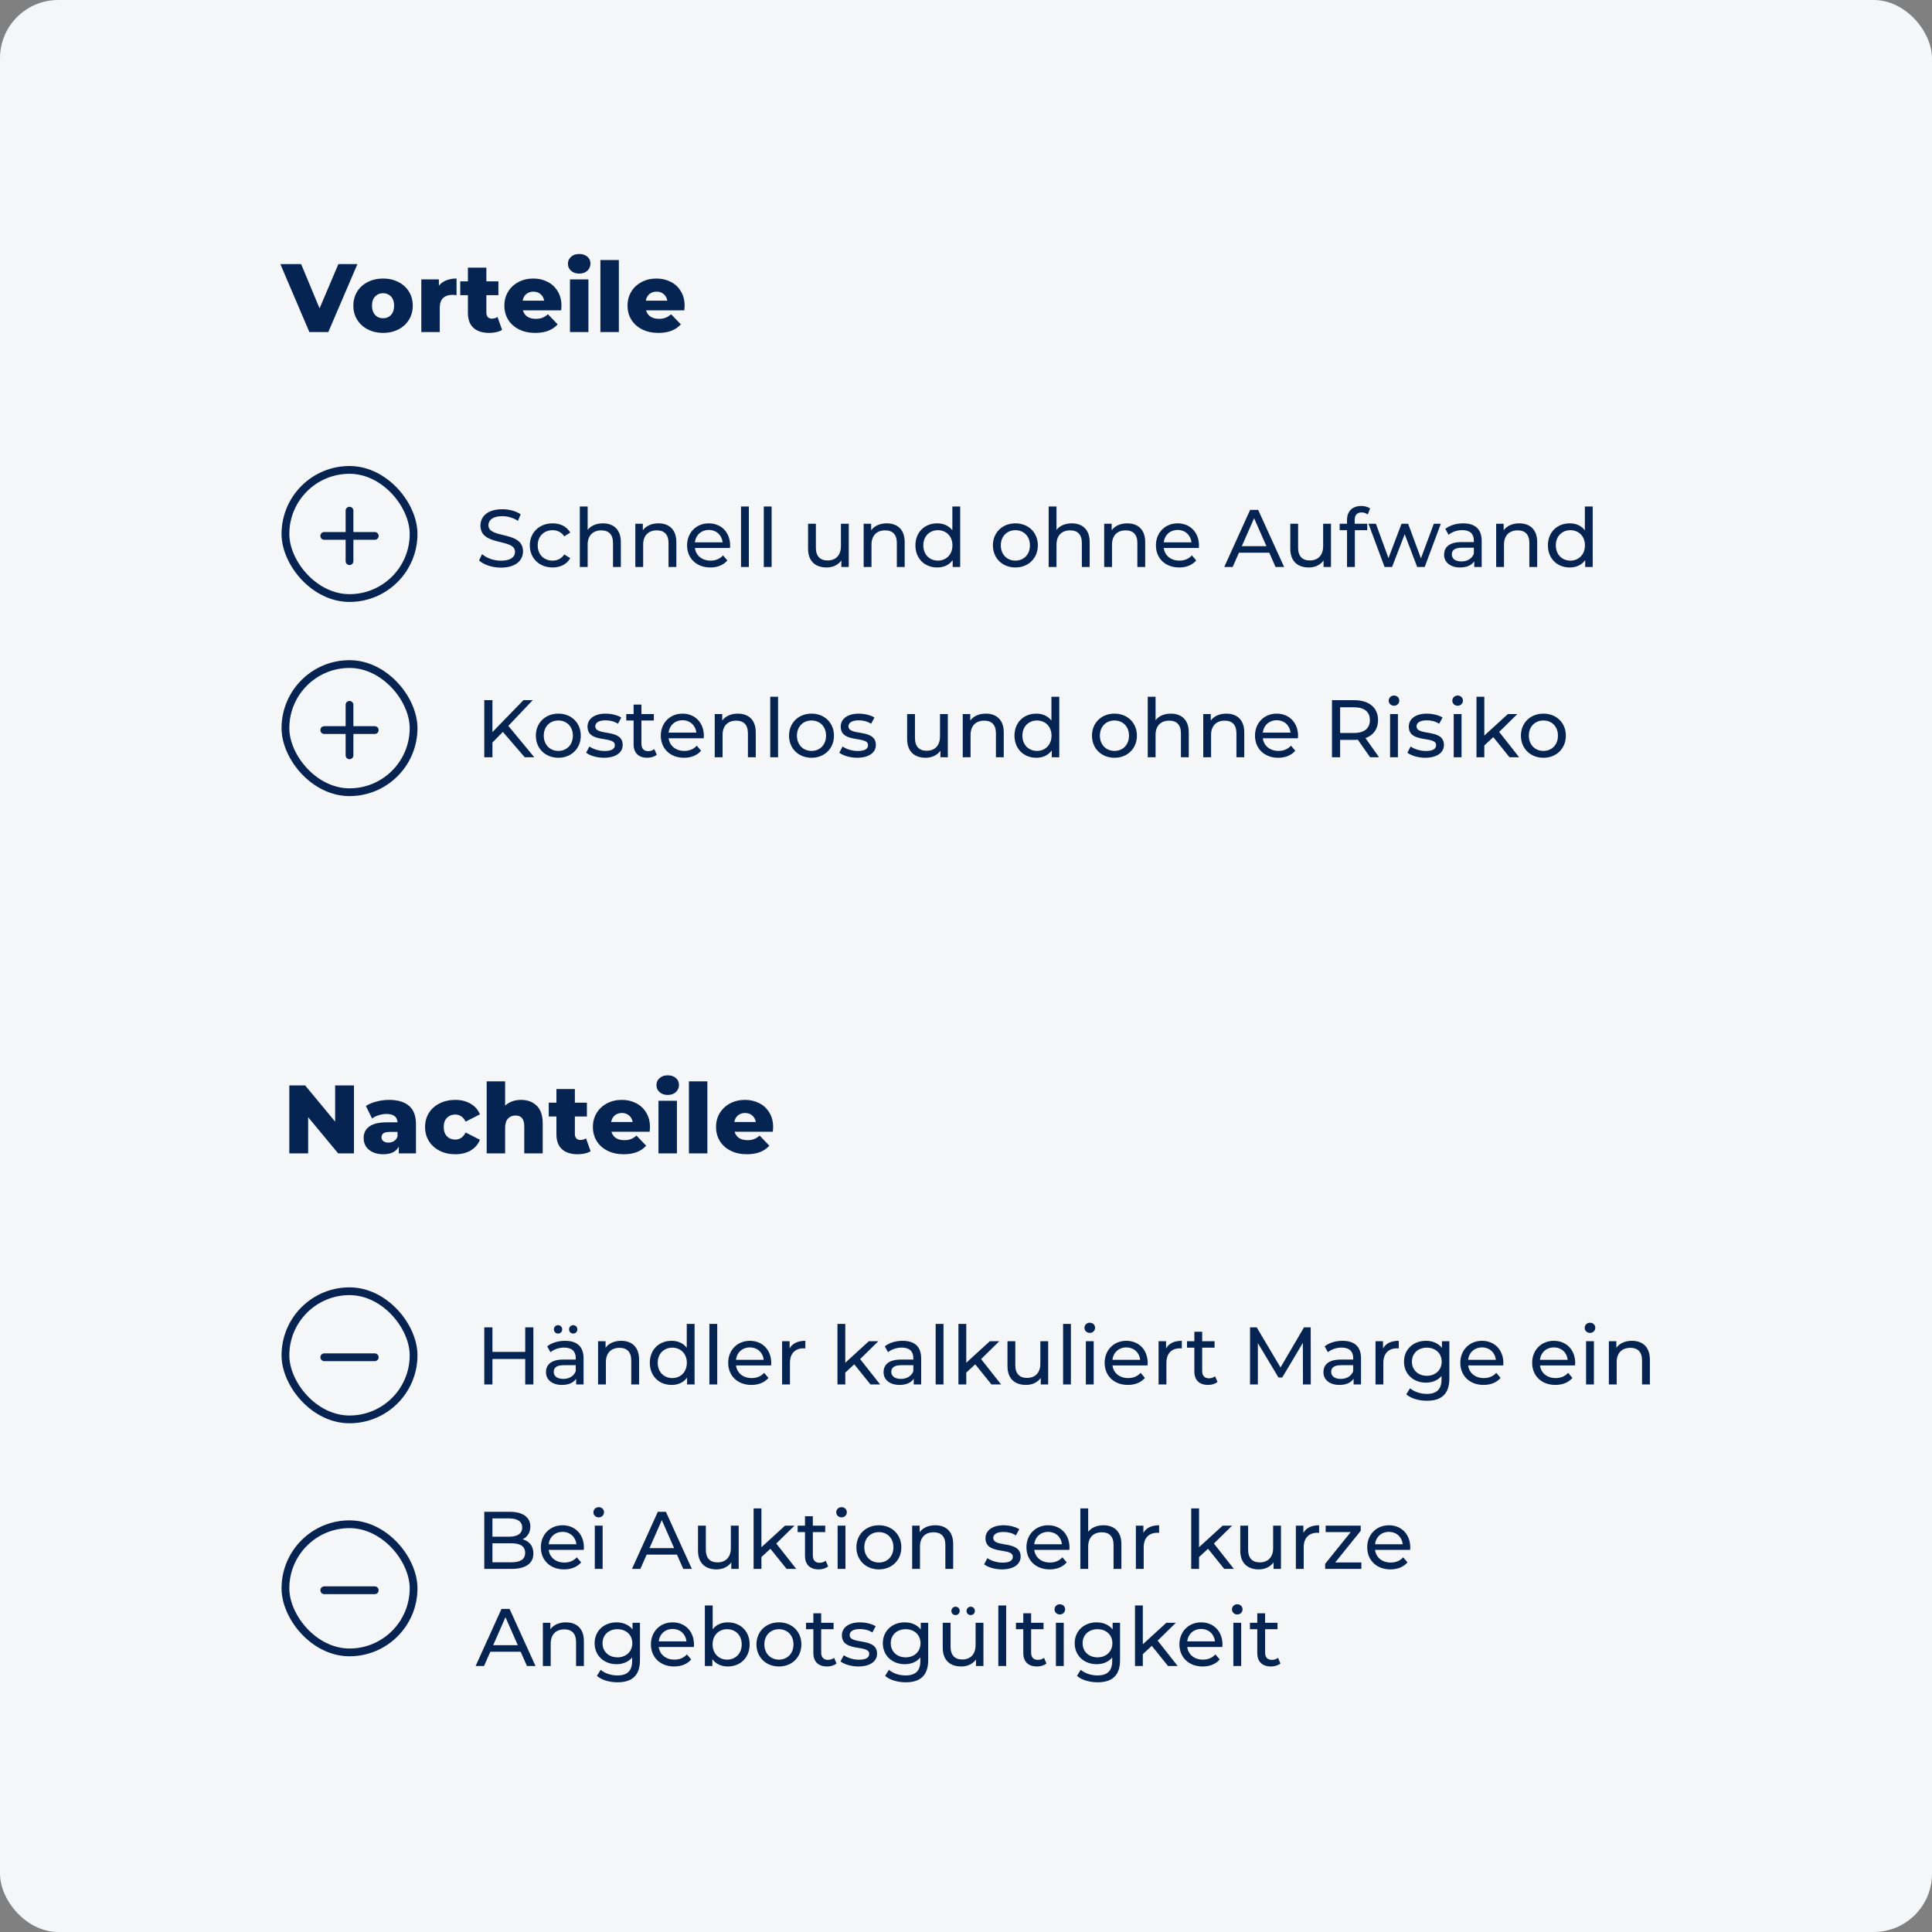 <?xml version="1.0" encoding="UTF-8"?>
<svg xmlns="http://www.w3.org/2000/svg" width="995" height="995" viewBox="0 0 995 995" fill="none">
  <rect x="0" y="0" width="995" height="995" fill="#808080" stroke="none"/>
  <rect width="995" height="995" rx="30" fill="#F5F6F8"></rect>
  <path d="M184.081 136L169.081 171H159.331L144.381 136H155.081L164.581 158.8L174.281 136H184.081ZM197.278 171.45C194.378 171.45 191.761 170.85 189.428 169.65C187.095 168.45 185.261 166.783 183.928 164.65C182.628 162.517 181.978 160.1 181.978 157.4C181.978 154.733 182.628 152.333 183.928 150.2C185.261 148.067 187.078 146.417 189.378 145.25C191.711 144.05 194.345 143.45 197.278 143.45C200.211 143.45 202.845 144.05 205.178 145.25C207.511 146.417 209.328 148.067 210.628 150.2C211.928 152.3 212.578 154.7 212.578 157.4C212.578 160.1 211.928 162.517 210.628 164.65C209.328 166.783 207.511 168.45 205.178 169.65C202.845 170.85 200.211 171.45 197.278 171.45ZM197.278 163.9C198.945 163.9 200.311 163.333 201.378 162.2C202.445 161.033 202.978 159.433 202.978 157.4C202.978 155.4 202.445 153.833 201.378 152.7C200.311 151.567 198.945 151 197.278 151C195.611 151 194.245 151.567 193.178 152.7C192.111 153.833 191.578 155.4 191.578 157.4C191.578 159.433 192.111 161.033 193.178 162.2C194.245 163.333 195.611 163.9 197.278 163.9ZM226.029 147.15C226.995 145.917 228.245 145 229.779 144.4C231.345 143.767 233.129 143.45 235.129 143.45V152C234.262 151.9 233.545 151.85 232.979 151.85C230.945 151.85 229.345 152.4 228.179 153.5C227.045 154.6 226.479 156.283 226.479 158.55V171H216.979V143.9H226.029V147.15ZM258.579 169.9C257.779 170.4 256.796 170.783 255.629 171.05C254.496 171.317 253.279 171.45 251.979 171.45C248.446 171.45 245.729 170.583 243.829 168.85C241.929 167.117 240.979 164.533 240.979 161.1V152H237.029V144.9H240.979V137.85H250.479V144.9H256.679V152H250.479V161C250.479 161.967 250.729 162.733 251.229 163.3C251.762 163.833 252.462 164.1 253.329 164.1C254.429 164.1 255.396 163.817 256.229 163.25L258.579 169.9ZM289.161 157.5C289.161 157.567 289.111 158.35 289.011 159.85H269.311C269.711 161.25 270.478 162.333 271.611 163.1C272.778 163.833 274.228 164.2 275.961 164.2C277.261 164.2 278.378 164.017 279.311 163.65C280.278 163.283 281.244 162.683 282.211 161.85L287.211 167.05C284.578 169.983 280.728 171.45 275.661 171.45C272.494 171.45 269.711 170.85 267.311 169.65C264.911 168.45 263.044 166.783 261.711 164.65C260.411 162.517 259.761 160.1 259.761 157.4C259.761 154.733 260.394 152.35 261.661 150.25C262.961 148.117 264.744 146.45 267.011 145.25C269.278 144.05 271.828 143.45 274.661 143.45C277.361 143.45 279.811 144.017 282.011 145.15C284.211 146.25 285.944 147.867 287.211 150C288.511 152.1 289.161 154.6 289.161 157.5ZM274.711 150.2C273.244 150.2 272.011 150.617 271.011 151.45C270.044 152.283 269.428 153.417 269.161 154.85H280.261C279.994 153.417 279.361 152.283 278.361 151.45C277.394 150.617 276.178 150.2 274.711 150.2ZM293.541 143.9H303.041V171H293.541V143.9ZM298.291 140.9C296.558 140.9 295.158 140.417 294.091 139.45C293.025 138.483 292.491 137.283 292.491 135.85C292.491 134.417 293.025 133.217 294.091 132.25C295.158 131.283 296.558 130.8 298.291 130.8C300.025 130.8 301.425 131.267 302.491 132.2C303.558 133.1 304.091 134.267 304.091 135.7C304.091 137.2 303.558 138.45 302.491 139.45C301.425 140.417 300.025 140.9 298.291 140.9ZM309.215 133.9H318.715V171H309.215V133.9ZM352.589 157.5C352.589 157.567 352.539 158.35 352.439 159.85H332.739C333.139 161.25 333.906 162.333 335.039 163.1C336.206 163.833 337.656 164.2 339.389 164.2C340.689 164.2 341.806 164.017 342.739 163.65C343.706 163.283 344.672 162.683 345.639 161.85L350.639 167.05C348.006 169.983 344.156 171.45 339.089 171.45C335.922 171.45 333.139 170.85 330.739 169.65C328.339 168.45 326.472 166.783 325.139 164.65C323.839 162.517 323.189 160.1 323.189 157.4C323.189 154.733 323.822 152.35 325.089 150.25C326.389 148.117 328.172 146.45 330.439 145.25C332.706 144.05 335.256 143.45 338.089 143.45C340.789 143.45 343.239 144.017 345.439 145.15C347.639 146.25 349.372 147.867 350.639 150C351.939 152.1 352.589 154.6 352.589 157.5ZM338.139 150.2C336.672 150.2 335.439 150.617 334.439 151.45C333.472 152.283 332.856 153.417 332.589 154.85H343.689C343.422 153.417 342.789 152.283 341.789 151.45C340.822 150.617 339.606 150.2 338.139 150.2Z" fill="#052452"></path>
  <path d="M182.298 559V594H174.148L158.698 575.35V594H148.998V559H157.148L172.598 577.65V559H182.298ZM200.381 566.45C204.881 566.45 208.315 567.483 210.681 569.55C213.048 571.583 214.231 574.717 214.231 578.95V594H205.381V590.5C204.015 593.133 201.348 594.45 197.381 594.45C195.281 594.45 193.465 594.083 191.931 593.35C190.398 592.617 189.231 591.633 188.431 590.4C187.665 589.133 187.281 587.7 187.281 586.1C187.281 583.533 188.265 581.55 190.231 580.15C192.198 578.717 195.231 578 199.331 578H204.731C204.565 575.133 202.648 573.7 198.981 573.7C197.681 573.7 196.365 573.917 195.031 574.35C193.698 574.75 192.565 575.317 191.631 576.05L188.431 569.6C189.931 568.6 191.748 567.833 193.881 567.3C196.048 566.733 198.215 566.45 200.381 566.45ZM200.031 588.45C201.131 588.45 202.098 588.183 202.931 587.65C203.765 587.117 204.365 586.333 204.731 585.3V582.95H200.631C197.865 582.95 196.481 583.867 196.481 585.7C196.481 586.533 196.798 587.2 197.431 587.7C198.065 588.2 198.931 588.45 200.031 588.45ZM234.468 594.45C231.468 594.45 228.785 593.85 226.418 592.65C224.052 591.45 222.202 589.783 220.868 587.65C219.568 585.517 218.918 583.1 218.918 580.4C218.918 577.7 219.568 575.3 220.868 573.2C222.202 571.067 224.052 569.417 226.418 568.25C228.785 567.05 231.468 566.45 234.468 566.45C237.535 566.45 240.185 567.117 242.418 568.45C244.652 569.75 246.235 571.567 247.168 573.9L239.818 577.65C238.585 575.217 236.785 574 234.418 574C232.718 574 231.302 574.567 230.168 575.7C229.068 576.833 228.518 578.4 228.518 580.4C228.518 582.433 229.068 584.033 230.168 585.2C231.302 586.333 232.718 586.9 234.418 586.9C236.785 586.9 238.585 585.683 239.818 583.25L247.168 587C246.235 589.333 244.652 591.167 242.418 592.5C240.185 593.8 237.535 594.45 234.468 594.45ZM268.298 566.45C271.664 566.45 274.364 567.45 276.398 569.45C278.464 571.45 279.498 574.467 279.498 578.5V594H269.998V580.05C269.998 576.35 268.514 574.5 265.548 574.5C263.914 574.5 262.598 575.033 261.598 576.1C260.631 577.167 260.148 578.767 260.148 580.9V594H250.648V556.9H260.148V569.4C261.181 568.433 262.398 567.7 263.798 567.2C265.198 566.7 266.698 566.45 268.298 566.45ZM304.162 592.9C303.362 593.4 302.379 593.783 301.212 594.05C300.079 594.317 298.862 594.45 297.562 594.45C294.029 594.45 291.312 593.583 289.412 591.85C287.512 590.117 286.562 587.533 286.562 584.1V575H282.612V567.9H286.562V560.85H296.062V567.9H302.262V575H296.062V584C296.062 584.967 296.312 585.733 296.812 586.3C297.345 586.833 298.045 587.1 298.912 587.1C300.012 587.1 300.979 586.817 301.812 586.25L304.162 592.9ZM334.744 580.5C334.744 580.567 334.694 581.35 334.594 582.85H314.894C315.294 584.25 316.061 585.333 317.194 586.1C318.361 586.833 319.811 587.2 321.544 587.2C322.844 587.2 323.961 587.017 324.894 586.65C325.861 586.283 326.827 585.683 327.794 584.85L332.794 590.05C330.161 592.983 326.311 594.45 321.244 594.45C318.077 594.45 315.294 593.85 312.894 592.65C310.494 591.45 308.627 589.783 307.294 587.65C305.994 585.517 305.344 583.1 305.344 580.4C305.344 577.733 305.977 575.35 307.244 573.25C308.544 571.117 310.327 569.45 312.594 568.25C314.861 567.05 317.411 566.45 320.244 566.45C322.944 566.45 325.394 567.017 327.594 568.15C329.794 569.25 331.527 570.867 332.794 573C334.094 575.1 334.744 577.6 334.744 580.5ZM320.294 573.2C318.827 573.2 317.594 573.617 316.594 574.45C315.627 575.283 315.011 576.417 314.744 577.85H325.844C325.577 576.417 324.944 575.283 323.944 574.45C322.977 573.617 321.761 573.2 320.294 573.2ZM339.124 566.9H348.624V594H339.124V566.9ZM343.874 563.9C342.141 563.9 340.741 563.417 339.674 562.45C338.608 561.483 338.074 560.283 338.074 558.85C338.074 557.417 338.608 556.217 339.674 555.25C340.741 554.283 342.141 553.8 343.874 553.8C345.608 553.8 347.008 554.267 348.074 555.2C349.141 556.1 349.674 557.267 349.674 558.7C349.674 560.2 349.141 561.45 348.074 562.45C347.008 563.417 345.608 563.9 343.874 563.9ZM354.798 556.9H364.298V594H354.798V556.9ZM398.172 580.5C398.172 580.567 398.122 581.35 398.022 582.85H378.322C378.722 584.25 379.489 585.333 380.622 586.1C381.789 586.833 383.239 587.2 384.972 587.2C386.272 587.2 387.389 587.017 388.322 586.65C389.289 586.283 390.255 585.683 391.222 584.85L396.222 590.05C393.589 592.983 389.739 594.45 384.672 594.45C381.505 594.45 378.722 593.85 376.322 592.65C373.922 591.45 372.055 589.783 370.722 587.65C369.422 585.517 368.772 583.1 368.772 580.4C368.772 577.733 369.405 575.35 370.672 573.25C371.972 571.117 373.755 569.45 376.022 568.25C378.289 567.05 380.839 566.45 383.672 566.45C386.372 566.45 388.822 567.017 391.022 568.15C393.222 569.25 394.955 570.867 396.222 573C397.522 575.1 398.172 577.6 398.172 580.5ZM383.722 573.2C382.255 573.2 381.022 573.617 380.022 574.45C379.055 575.283 378.439 576.417 378.172 577.85H389.272C389.005 576.417 388.372 575.283 387.372 574.45C386.405 573.617 385.189 573.2 383.722 573.2Z" fill="#052452"></path>
  <path d="M257.978 292.336C265.748 292.336 269.36 288.472 269.36 283.978C269.36 273.184 251.552 277.678 251.552 270.496C251.552 267.934 253.694 265.834 258.692 265.834C261.296 265.834 264.194 266.59 266.756 268.228L268.142 264.868C265.706 263.188 262.136 262.264 258.692 262.264C250.964 262.264 247.436 266.128 247.436 270.664C247.436 281.584 265.244 277.048 265.244 284.23C265.244 286.792 263.06 288.766 257.978 288.766C254.198 288.766 250.46 287.338 248.276 285.364L246.722 288.64C249.074 290.824 253.484 292.336 257.978 292.336ZM284.61 292.252C288.6 292.252 291.918 290.572 293.682 287.464L290.616 285.532C289.188 287.716 287.004 288.724 284.568 288.724C280.2 288.724 276.924 285.7 276.924 280.87C276.924 276.124 280.2 273.058 284.568 273.058C287.004 273.058 289.188 274.066 290.616 276.25L293.682 274.276C291.918 271.168 288.6 269.53 284.61 269.53C277.764 269.53 272.85 274.234 272.85 280.87C272.85 287.506 277.764 292.252 284.61 292.252ZM310.501 269.53C307.099 269.53 304.327 270.748 302.647 272.89V260.836H298.615V292H302.647V280.534C302.647 275.704 305.419 273.142 309.703 273.142C313.525 273.142 315.709 275.284 315.709 279.652V292H319.741V279.19C319.741 272.638 315.919 269.53 310.501 269.53ZM339.089 269.53C335.561 269.53 332.705 270.832 331.067 273.1V269.74H327.203V292H331.235V280.534C331.235 275.704 334.007 273.142 338.291 273.142C342.113 273.142 344.297 275.284 344.297 279.652V292H348.329V279.19C348.329 272.638 344.507 269.53 339.089 269.53ZM376.032 280.996C376.032 274.15 371.454 269.53 365.028 269.53C358.602 269.53 353.856 274.276 353.856 280.87C353.856 287.506 358.644 292.252 365.826 292.252C369.522 292.252 372.588 290.992 374.604 288.64L372.378 286.036C370.74 287.842 368.556 288.724 365.952 288.724C361.542 288.724 358.392 286.12 357.888 282.214H375.948C375.99 281.836 376.032 281.332 376.032 280.996ZM365.028 272.932C368.934 272.932 371.748 275.578 372.168 279.316H357.888C358.308 275.536 361.164 272.932 365.028 272.932ZM381.631 292H385.663V260.836H381.631V292ZM393.361 292H397.393V260.836H393.361V292ZM433.087 269.74V281.248C433.087 286.036 430.399 288.64 426.199 288.64C422.377 288.64 420.193 286.456 420.193 282.088V269.74H416.161V282.55C416.161 289.102 419.983 292.252 425.737 292.252C428.887 292.252 431.659 290.95 433.297 288.64V292H437.119V269.74H433.087ZM456.681 269.53C453.153 269.53 450.297 270.832 448.659 273.1V269.74H444.795V292H448.827V280.534C448.827 275.704 451.599 273.142 455.883 273.142C459.705 273.142 461.889 275.284 461.889 279.652V292H465.921V279.19C465.921 272.638 462.099 269.53 456.681 269.53ZM490.474 260.836V273.1C488.626 270.706 485.854 269.53 482.704 269.53C476.194 269.53 471.448 274.066 471.448 280.87C471.448 287.674 476.194 292.252 482.704 292.252C485.98 292.252 488.836 290.992 490.642 288.472V292H494.506V260.836H490.474ZM483.04 288.724C478.756 288.724 475.522 285.616 475.522 280.87C475.522 276.124 478.756 273.058 483.04 273.058C487.282 273.058 490.516 276.124 490.516 280.87C490.516 285.616 487.282 288.724 483.04 288.724ZM522.948 292.252C529.626 292.252 534.498 287.506 534.498 280.87C534.498 274.234 529.626 269.53 522.948 269.53C516.27 269.53 511.356 274.234 511.356 280.87C511.356 287.506 516.27 292.252 522.948 292.252ZM522.948 288.724C518.664 288.724 515.43 285.616 515.43 280.87C515.43 276.124 518.664 273.058 522.948 273.058C527.232 273.058 530.424 276.124 530.424 280.87C530.424 285.616 527.232 288.724 522.948 288.724ZM551.96 269.53C548.558 269.53 545.786 270.748 544.106 272.89V260.836H540.074V292H544.106V280.534C544.106 275.704 546.878 273.142 551.162 273.142C554.984 273.142 557.168 275.284 557.168 279.652V292H561.2V279.19C561.2 272.638 557.378 269.53 551.96 269.53ZM580.548 269.53C577.02 269.53 574.164 270.832 572.526 273.1V269.74H568.662V292H572.694V280.534C572.694 275.704 575.466 273.142 579.75 273.142C583.572 273.142 585.756 275.284 585.756 279.652V292H589.788V279.19C589.788 272.638 585.966 269.53 580.548 269.53ZM617.491 280.996C617.491 274.15 612.913 269.53 606.487 269.53C600.061 269.53 595.315 274.276 595.315 280.87C595.315 287.506 600.103 292.252 607.285 292.252C610.981 292.252 614.047 290.992 616.063 288.64L613.837 286.036C612.199 287.842 610.015 288.724 607.411 288.724C603.001 288.724 599.851 286.12 599.347 282.214H617.407C617.449 281.836 617.491 281.332 617.491 280.996ZM606.487 272.932C610.393 272.932 613.207 275.578 613.627 279.316H599.347C599.767 275.536 602.623 272.932 606.487 272.932ZM656.923 292H661.333L647.977 262.6H643.819L630.505 292H634.831L638.065 284.65H653.689L656.923 292ZM639.535 281.29L645.877 266.884L652.219 281.29H639.535ZM681.436 269.74V281.248C681.436 286.036 678.748 288.64 674.548 288.64C670.726 288.64 668.542 286.456 668.542 282.088V269.74H664.51V282.55C664.51 289.102 668.332 292.252 674.086 292.252C677.236 292.252 680.008 290.95 681.646 288.64V292H685.468V269.74H681.436ZM701.292 263.902C702.468 263.902 703.56 264.322 704.4 264.952L705.618 261.886C704.484 261.004 702.804 260.584 701.082 260.584C696.336 260.584 693.732 263.44 693.732 267.766V269.74H689.952V273.058H693.732V292H697.764V273.058H704.148V269.74H697.68V267.808C697.68 265.246 698.898 263.902 701.292 263.902ZM738.433 269.74L731.797 287.548L725.203 269.74H721.801L715.081 287.464L708.613 269.74H704.791L713.065 292H716.929L723.439 275.116L729.865 292H733.729L742.045 269.74H738.433ZM753.545 269.53C749.975 269.53 746.657 270.538 744.347 272.386L746.027 275.41C747.749 273.94 750.437 273.016 753.083 273.016C757.073 273.016 759.047 274.99 759.047 278.392V279.19H752.663C746.027 279.19 743.717 282.13 743.717 285.7C743.717 289.564 746.909 292.252 751.949 292.252C755.435 292.252 757.913 291.076 759.257 289.06V292H763.079V278.56C763.079 272.47 759.635 269.53 753.545 269.53ZM752.621 289.144C749.555 289.144 747.707 287.758 747.707 285.532C747.707 283.642 748.841 282.088 752.831 282.088H759.047V285.196C758.039 287.758 755.645 289.144 752.621 289.144ZM782.427 269.53C778.899 269.53 776.043 270.832 774.405 273.1V269.74H770.541V292H774.573V280.534C774.573 275.704 777.345 273.142 781.629 273.142C785.451 273.142 787.635 275.284 787.635 279.652V292H791.667V279.19C791.667 272.638 787.845 269.53 782.427 269.53ZM816.22 260.836V273.1C814.372 270.706 811.6 269.53 808.45 269.53C801.94 269.53 797.194 274.066 797.194 280.87C797.194 287.674 801.94 292.252 808.45 292.252C811.726 292.252 814.582 290.992 816.388 288.472V292H820.252V260.836H816.22ZM808.786 288.724C804.502 288.724 801.268 285.616 801.268 280.87C801.268 276.124 804.502 273.058 808.786 273.058C813.028 273.058 816.262 276.124 816.262 280.87C816.262 285.616 813.028 288.724 808.786 288.724Z" fill="#052452"></path>
  <path d="M270.494 683.6V696.242H253.61V683.6H249.41V713H253.61V699.896H270.494V713H274.694V683.6H270.494ZM287.4 686.792C288.576 686.792 289.542 685.91 289.542 684.65C289.542 683.39 288.576 682.466 287.4 682.466C286.224 682.466 285.258 683.39 285.258 684.65C285.258 685.91 286.224 686.792 287.4 686.792ZM295.212 686.792C296.388 686.792 297.354 685.91 297.354 684.65C297.354 683.39 296.388 682.466 295.212 682.466C294.036 682.466 293.07 683.39 293.07 684.65C293.07 685.91 294.036 686.792 295.212 686.792ZM291.012 690.53C287.442 690.53 284.124 691.538 281.814 693.386L283.494 696.41C285.216 694.94 287.904 694.016 290.55 694.016C294.54 694.016 296.514 695.99 296.514 699.392V700.19H290.13C283.494 700.19 281.184 703.13 281.184 706.7C281.184 710.564 284.376 713.252 289.416 713.252C292.902 713.252 295.38 712.076 296.724 710.06V713H300.546V699.56C300.546 693.47 297.102 690.53 291.012 690.53ZM290.088 710.144C287.022 710.144 285.174 708.758 285.174 706.532C285.174 704.642 286.308 703.088 290.298 703.088H296.514V706.196C295.506 708.758 293.112 710.144 290.088 710.144ZM319.894 690.53C316.366 690.53 313.51 691.832 311.872 694.1V690.74H308.008V713H312.04V701.534C312.04 696.704 314.812 694.142 319.096 694.142C322.918 694.142 325.102 696.284 325.102 700.652V713H329.134V700.19C329.134 693.638 325.312 690.53 319.894 690.53ZM353.686 681.836V694.1C351.838 691.706 349.066 690.53 345.916 690.53C339.406 690.53 334.66 695.066 334.66 701.87C334.66 708.674 339.406 713.252 345.916 713.252C349.192 713.252 352.048 711.992 353.854 709.472V713H357.718V681.836H353.686ZM346.252 709.724C341.968 709.724 338.734 706.616 338.734 701.87C338.734 697.124 341.968 694.058 346.252 694.058C350.494 694.058 353.728 697.124 353.728 701.87C353.728 706.616 350.494 709.724 346.252 709.724ZM365.347 713H369.379V681.836H365.347V713ZM397.196 701.996C397.196 695.15 392.618 690.53 386.192 690.53C379.766 690.53 375.02 695.276 375.02 701.87C375.02 708.506 379.808 713.252 386.99 713.252C390.686 713.252 393.752 711.992 395.768 709.64L393.542 707.036C391.904 708.842 389.72 709.724 387.116 709.724C382.706 709.724 379.556 707.12 379.052 703.214H397.112C397.154 702.836 397.196 702.332 397.196 701.996ZM386.192 693.932C390.098 693.932 392.912 696.578 393.332 700.316H379.052C379.472 696.536 382.328 693.932 386.192 693.932ZM406.659 694.478V690.74H402.795V713H406.827V701.912C406.827 697.04 409.515 694.394 413.841 694.394C414.135 694.394 414.429 694.394 414.765 694.436V690.53C410.859 690.53 408.087 691.874 406.659 694.478ZM448.311 713H453.267L442.977 699.938L452.343 690.74H447.471L435.333 701.828V681.836H431.301V713H435.333V706.91L439.953 702.626L448.311 713ZM464.877 690.53C461.307 690.53 457.989 691.538 455.679 693.386L457.359 696.41C459.081 694.94 461.769 694.016 464.415 694.016C468.405 694.016 470.379 695.99 470.379 699.392V700.19H463.995C457.359 700.19 455.049 703.13 455.049 706.7C455.049 710.564 458.241 713.252 463.281 713.252C466.767 713.252 469.245 712.076 470.589 710.06V713H474.411V699.56C474.411 693.47 470.967 690.53 464.877 690.53ZM463.953 710.144C460.887 710.144 459.039 708.758 459.039 706.532C459.039 704.642 460.173 703.088 464.163 703.088H470.379V706.196C469.371 708.758 466.977 710.144 463.953 710.144ZM481.873 713H485.905V681.836H481.873V713ZM510.613 713H515.569L505.279 699.938L514.645 690.74H509.773L497.635 701.828V681.836H493.603V713H497.635V706.91L502.255 702.626L510.613 713ZM535.79 690.74V702.248C535.79 707.036 533.102 709.64 528.902 709.64C525.08 709.64 522.896 707.456 522.896 703.088V690.74H518.864V703.55C518.864 710.102 522.686 713.252 528.44 713.252C531.59 713.252 534.362 711.95 536 709.64V713H539.822V690.74H535.79ZM547.498 713H551.53V681.836H547.498V713ZM561.244 686.456C562.84 686.456 563.974 685.28 563.974 683.768C563.974 682.34 562.798 681.206 561.244 681.206C559.69 681.206 558.514 682.382 558.514 683.852C558.514 685.322 559.69 686.456 561.244 686.456ZM559.228 713H563.26V690.74H559.228V713ZM591.077 701.996C591.077 695.15 586.499 690.53 580.073 690.53C573.647 690.53 568.901 695.276 568.901 701.87C568.901 708.506 573.689 713.252 580.871 713.252C584.567 713.252 587.633 711.992 589.649 709.64L587.423 707.036C585.785 708.842 583.601 709.724 580.997 709.724C576.587 709.724 573.437 707.12 572.933 703.214H590.993C591.035 702.836 591.077 702.332 591.077 701.996ZM580.073 693.932C583.979 693.932 586.793 696.578 587.213 700.316H572.933C573.353 696.536 576.209 693.932 580.073 693.932ZM600.54 694.478V690.74H596.676V713H600.708V701.912C600.708 697.04 603.396 694.394 607.722 694.394C608.016 694.394 608.31 694.394 608.646 694.436V690.53C604.74 690.53 601.968 691.874 600.54 694.478ZM625.773 708.8C624.933 709.472 623.799 709.85 622.623 709.85C620.397 709.85 619.137 708.506 619.137 706.112V694.058H625.521V690.74H619.137V685.868H615.105V690.74H611.325V694.058H615.105V706.28C615.105 710.774 617.667 713.252 622.161 713.252C623.967 713.252 625.815 712.748 627.033 711.698L625.773 708.8ZM675.065 713L675.023 683.6H671.579L659.483 704.264L647.219 683.6H643.775V713H647.807V691.706L658.433 709.43H660.365L670.991 691.58L671.033 713H675.065ZM691.407 690.53C687.837 690.53 684.519 691.538 682.209 693.386L683.889 696.41C685.611 694.94 688.299 694.016 690.945 694.016C694.935 694.016 696.909 695.99 696.909 699.392V700.19H690.525C683.889 700.19 681.579 703.13 681.579 706.7C681.579 710.564 684.771 713.252 689.811 713.252C693.297 713.252 695.775 712.076 697.119 710.06V713H700.941V699.56C700.941 693.47 697.497 690.53 691.407 690.53ZM690.483 710.144C687.417 710.144 685.569 708.758 685.569 706.532C685.569 704.642 686.703 703.088 690.693 703.088H696.909V706.196C695.901 708.758 693.507 710.144 690.483 710.144ZM712.266 694.478V690.74H708.402V713H712.434V701.912C712.434 697.04 715.122 694.394 719.448 694.394C719.742 694.394 720.036 694.394 720.372 694.436V690.53C716.466 690.53 713.694 691.874 712.266 694.478ZM742.608 690.74V694.184C740.718 691.748 737.694 690.53 734.376 690.53C727.95 690.53 723.078 694.856 723.078 701.282C723.078 707.708 727.95 712.076 734.376 712.076C737.568 712.076 740.466 710.942 742.398 708.632V710.396C742.398 715.436 740.004 717.872 734.754 717.872C731.478 717.872 728.244 716.738 726.186 714.974L724.254 718.082C726.69 720.266 730.806 721.4 734.88 721.4C742.44 721.4 746.43 717.83 746.43 709.976V690.74H742.608ZM734.838 708.548C730.344 708.548 727.152 705.566 727.152 701.282C727.152 696.956 730.344 694.058 734.838 694.058C739.29 694.058 742.482 696.956 742.482 701.282C742.482 705.566 739.29 708.548 734.838 708.548ZM774.253 701.996C774.253 695.15 769.675 690.53 763.249 690.53C756.823 690.53 752.077 695.276 752.077 701.87C752.077 708.506 756.865 713.252 764.047 713.252C767.743 713.252 770.809 711.992 772.825 709.64L770.599 707.036C768.961 708.842 766.777 709.724 764.173 709.724C759.763 709.724 756.613 707.12 756.109 703.214H774.169C774.211 702.836 774.253 702.332 774.253 701.996ZM763.249 693.932C767.155 693.932 769.969 696.578 770.389 700.316H756.109C756.529 696.536 759.385 693.932 763.249 693.932ZM811.249 701.996C811.249 695.15 806.671 690.53 800.245 690.53C793.819 690.53 789.073 695.276 789.073 701.87C789.073 708.506 793.861 713.252 801.043 713.252C804.739 713.252 807.805 711.992 809.821 709.64L807.595 707.036C805.957 708.842 803.773 709.724 801.169 709.724C796.759 709.724 793.609 707.12 793.105 703.214H811.165C811.207 702.836 811.249 702.332 811.249 701.996ZM800.245 693.932C804.151 693.932 806.965 696.578 807.385 700.316H793.105C793.525 696.536 796.381 693.932 800.245 693.932ZM818.863 686.456C820.459 686.456 821.593 685.28 821.593 683.768C821.593 682.34 820.417 681.206 818.863 681.206C817.309 681.206 816.133 682.382 816.133 683.852C816.133 685.322 817.309 686.456 818.863 686.456ZM816.847 713H820.879V690.74H816.847V713ZM840.464 690.53C836.936 690.53 834.08 691.832 832.442 694.1V690.74H828.578V713H832.61V701.534C832.61 696.704 835.382 694.142 839.666 694.142C843.488 694.142 845.672 696.284 845.672 700.652V713H849.704V700.19C849.704 693.638 845.882 690.53 840.464 690.53Z" fill="#052452"></path>
  <path d="M269.192 792.754C271.502 791.62 273.14 789.394 273.14 786.202C273.14 781.456 269.36 778.6 262.598 778.6H249.41V808H263.438C270.872 808 274.694 805.102 274.694 800.062C274.694 796.156 272.51 793.678 269.192 792.754ZM262.22 782.002C266.504 782.002 268.94 783.598 268.94 786.706C268.94 789.814 266.504 791.41 262.22 791.41H253.61V782.002H262.22ZM263.27 804.598H253.61V794.812H263.27C267.932 794.812 270.452 796.324 270.452 799.726C270.452 803.128 267.932 804.598 263.27 804.598ZM300.727 796.996C300.727 790.15 296.149 785.53 289.723 785.53C283.297 785.53 278.551 790.276 278.551 796.87C278.551 803.506 283.339 808.252 290.521 808.252C294.217 808.252 297.283 806.992 299.299 804.64L297.073 802.036C295.435 803.842 293.251 804.724 290.647 804.724C286.237 804.724 283.087 802.12 282.583 798.214H300.643C300.685 797.836 300.727 797.332 300.727 796.996ZM289.723 788.932C293.629 788.932 296.443 791.578 296.863 795.316H282.583C283.003 791.536 285.859 788.932 289.723 788.932ZM308.342 781.456C309.938 781.456 311.072 780.28 311.072 778.768C311.072 777.34 309.896 776.206 308.342 776.206C306.788 776.206 305.612 777.382 305.612 778.852C305.612 780.322 306.788 781.456 308.342 781.456ZM306.326 808H310.358V785.74H306.326V808ZM351.89 808H356.3L342.944 778.6H338.786L325.472 808H329.798L333.032 800.65H348.656L351.89 808ZM334.502 797.29L340.844 782.884L347.186 797.29H334.502ZM376.403 785.74V797.248C376.403 802.036 373.715 804.64 369.515 804.64C365.693 804.64 363.509 802.456 363.509 798.088V785.74H359.477V798.55C359.477 805.102 363.299 808.252 369.053 808.252C372.203 808.252 374.975 806.95 376.613 804.64V808H380.435V785.74H376.403ZM405.121 808H410.077L399.787 794.938L409.153 785.74H404.281L392.143 796.828V776.836H388.111V808H392.143V801.91L396.763 797.626L405.121 808ZM425.248 803.8C424.408 804.472 423.274 804.85 422.098 804.85C419.872 804.85 418.612 803.506 418.612 801.112V789.058H424.996V785.74H418.612V780.868H414.58V785.74H410.8V789.058H414.58V801.28C414.58 805.774 417.142 808.252 421.636 808.252C423.442 808.252 425.29 807.748 426.508 806.698L425.248 803.8ZM433.399 781.456C434.995 781.456 436.129 780.28 436.129 778.768C436.129 777.34 434.953 776.206 433.399 776.206C431.845 776.206 430.669 777.382 430.669 778.852C430.669 780.322 431.845 781.456 433.399 781.456ZM431.383 808H435.415V785.74H431.383V808ZM452.647 808.252C459.325 808.252 464.197 803.506 464.197 796.87C464.197 790.234 459.325 785.53 452.647 785.53C445.969 785.53 441.055 790.234 441.055 796.87C441.055 803.506 445.969 808.252 452.647 808.252ZM452.647 804.724C448.363 804.724 445.129 801.616 445.129 796.87C445.129 792.124 448.363 789.058 452.647 789.058C456.931 789.058 460.123 792.124 460.123 796.87C460.123 801.616 456.931 804.724 452.647 804.724ZM481.659 785.53C478.131 785.53 475.275 786.832 473.637 789.1V785.74H469.773V808H473.805V796.534C473.805 791.704 476.577 789.142 480.861 789.142C484.683 789.142 486.867 791.284 486.867 795.652V808H490.899V795.19C490.899 788.638 487.077 785.53 481.659 785.53ZM516.024 808.252C521.946 808.252 525.642 805.69 525.642 801.658C525.642 793.006 511.53 797.29 511.53 792.04C511.53 790.276 513.252 788.974 516.78 788.974C518.964 788.974 521.19 789.436 523.206 790.738L524.928 787.546C522.996 786.286 519.72 785.53 516.822 785.53C511.11 785.53 507.54 788.218 507.54 792.208C507.54 801.07 521.61 796.744 521.61 801.742C521.61 803.632 520.056 804.766 516.318 804.766C513.42 804.766 510.396 803.8 508.506 802.456L506.826 805.648C508.674 807.118 512.328 808.252 516.024 808.252ZM550.799 796.996C550.799 790.15 546.221 785.53 539.795 785.53C533.369 785.53 528.623 790.276 528.623 796.87C528.623 803.506 533.411 808.252 540.593 808.252C544.289 808.252 547.355 806.992 549.371 804.64L547.145 802.036C545.507 803.842 543.323 804.724 540.719 804.724C536.309 804.724 533.159 802.12 532.655 798.214H550.715C550.757 797.836 550.799 797.332 550.799 796.996ZM539.795 788.932C543.701 788.932 546.515 791.578 546.935 795.316H532.655C533.075 791.536 535.931 788.932 539.795 788.932ZM568.284 785.53C564.882 785.53 562.11 786.748 560.43 788.89V776.836H556.398V808H560.43V796.534C560.43 791.704 563.202 789.142 567.486 789.142C571.308 789.142 573.492 791.284 573.492 795.652V808H577.524V795.19C577.524 788.638 573.702 785.53 568.284 785.53ZM588.85 789.478V785.74H584.986V808H589.018V796.912C589.018 792.04 591.706 789.394 596.032 789.394C596.326 789.394 596.62 789.394 596.956 789.436V785.53C593.05 785.53 590.278 786.874 588.85 789.478ZM630.502 808H635.458L625.168 794.938L634.534 785.74H629.662L617.524 796.828V776.836H613.492V808H617.524V801.91L622.144 797.626L630.502 808ZM655.679 785.74V797.248C655.679 802.036 652.991 804.64 648.791 804.64C644.969 804.64 642.785 802.456 642.785 798.088V785.74H638.753V798.55C638.753 805.102 642.575 808.252 648.329 808.252C651.479 808.252 654.251 806.95 655.889 804.64V808H659.711V785.74H655.679ZM671.25 789.478V785.74H667.386V808H671.418V796.912C671.418 792.04 674.106 789.394 678.432 789.394C678.726 789.394 679.02 789.394 679.356 789.436V785.53C675.45 785.53 672.678 786.874 671.25 789.478ZM687.637 804.682L700.783 788.386V785.74H682.723V789.058H695.617L682.471 805.396V808H701.119V804.682H687.637ZM726.305 796.996C726.305 790.15 721.727 785.53 715.301 785.53C708.875 785.53 704.129 790.276 704.129 796.87C704.129 803.506 708.917 808.252 716.099 808.252C719.795 808.252 722.861 806.992 724.877 804.64L722.651 802.036C721.013 803.842 718.829 804.724 716.225 804.724C711.815 804.724 708.665 802.12 708.161 798.214H726.221C726.263 797.836 726.305 797.332 726.305 796.996ZM715.301 788.932C719.207 788.932 722.021 791.578 722.441 795.316H708.161C708.581 791.536 711.437 788.932 715.301 788.932ZM271.376 858H275.786L262.43 828.6H258.272L244.958 858H249.284L252.518 850.65H268.142L271.376 858ZM253.988 847.29L260.33 832.884L266.672 847.29H253.988ZM291.47 835.53C287.942 835.53 285.086 836.832 283.448 839.1V835.74H279.584V858H283.616V846.534C283.616 841.704 286.388 839.142 290.672 839.142C294.494 839.142 296.678 841.284 296.678 845.652V858H300.71V845.19C300.71 838.638 296.888 835.53 291.47 835.53ZM325.767 835.74V839.184C323.877 836.748 320.853 835.53 317.535 835.53C311.109 835.53 306.237 839.856 306.237 846.282C306.237 852.708 311.109 857.076 317.535 857.076C320.727 857.076 323.625 855.942 325.557 853.632V855.396C325.557 860.436 323.163 862.872 317.913 862.872C314.637 862.872 311.403 861.738 309.345 859.974L307.413 863.082C309.849 865.266 313.965 866.4 318.039 866.4C325.599 866.4 329.589 862.83 329.589 854.976V835.74H325.767ZM317.997 853.548C313.503 853.548 310.311 850.566 310.311 846.282C310.311 841.956 313.503 839.058 317.997 839.058C322.449 839.058 325.641 841.956 325.641 846.282C325.641 850.566 322.449 853.548 317.997 853.548ZM357.411 846.996C357.411 840.15 352.833 835.53 346.407 835.53C339.981 835.53 335.235 840.276 335.235 846.87C335.235 853.506 340.023 858.252 347.205 858.252C350.901 858.252 353.967 856.992 355.983 854.64L353.757 852.036C352.119 853.842 349.935 854.724 347.331 854.724C342.921 854.724 339.771 852.12 339.267 848.214H357.327C357.369 847.836 357.411 847.332 357.411 846.996ZM346.407 838.932C350.313 838.932 353.127 841.578 353.547 845.316H339.267C339.687 841.536 342.543 838.932 346.407 838.932ZM374.812 835.53C371.662 835.53 368.89 836.706 367.042 839.1V826.836H363.01V858H366.874V854.472C368.68 856.992 371.535 858.252 374.812 858.252C381.322 858.252 386.068 853.674 386.068 846.87C386.068 840.066 381.322 835.53 374.812 835.53ZM374.476 854.724C370.234 854.724 367 851.616 367 846.87C367 842.124 370.234 839.058 374.476 839.058C378.76 839.058 381.994 842.124 381.994 846.87C381.994 851.616 378.76 854.724 374.476 854.724ZM401.172 858.252C407.85 858.252 412.722 853.506 412.722 846.87C412.722 840.234 407.85 835.53 401.172 835.53C394.494 835.53 389.58 840.234 389.58 846.87C389.58 853.506 394.494 858.252 401.172 858.252ZM401.172 854.724C396.888 854.724 393.654 851.616 393.654 846.87C393.654 842.124 396.888 839.058 401.172 839.058C405.456 839.058 408.648 842.124 408.648 846.87C408.648 851.616 405.456 854.724 401.172 854.724ZM429.555 853.8C428.715 854.472 427.581 854.85 426.405 854.85C424.179 854.85 422.919 853.506 422.919 851.112V839.058H429.303V835.74H422.919V830.868H418.887V835.74H415.107V839.058H418.887V851.28C418.887 855.774 421.449 858.252 425.943 858.252C427.749 858.252 429.597 857.748 430.815 856.698L429.555 853.8ZM442.073 858.252C447.995 858.252 451.691 855.69 451.691 851.658C451.691 843.006 437.579 847.29 437.579 842.04C437.579 840.276 439.301 838.974 442.829 838.974C445.013 838.974 447.239 839.436 449.255 840.738L450.977 837.546C449.045 836.286 445.769 835.53 442.871 835.53C437.159 835.53 433.589 838.218 433.589 842.208C433.589 851.07 447.659 846.744 447.659 851.742C447.659 853.632 446.105 854.766 442.367 854.766C439.469 854.766 436.445 853.8 434.555 852.456L432.875 855.648C434.723 857.118 438.377 858.252 442.073 858.252ZM474.202 835.74V839.184C472.312 836.748 469.288 835.53 465.97 835.53C459.544 835.53 454.672 839.856 454.672 846.282C454.672 852.708 459.544 857.076 465.97 857.076C469.162 857.076 472.06 855.942 473.992 853.632V855.396C473.992 860.436 471.598 862.872 466.348 862.872C463.072 862.872 459.838 861.738 457.78 859.974L455.848 863.082C458.284 865.266 462.4 866.4 466.474 866.4C474.034 866.4 478.024 862.83 478.024 854.976V835.74H474.202ZM466.432 853.548C461.938 853.548 458.746 850.566 458.746 846.282C458.746 841.956 461.938 839.058 466.432 839.058C470.884 839.058 474.076 841.956 474.076 846.282C474.076 850.566 470.884 853.548 466.432 853.548ZM492.112 831.792C493.288 831.792 494.254 830.91 494.254 829.65C494.254 828.39 493.288 827.466 492.112 827.466C490.936 827.466 489.97 828.39 489.97 829.65C489.97 830.91 490.936 831.792 492.112 831.792ZM499.924 831.792C501.1 831.792 502.066 830.91 502.066 829.65C502.066 828.39 501.1 827.466 499.924 827.466C498.748 827.466 497.782 828.39 497.782 829.65C497.782 830.91 498.748 831.792 499.924 831.792ZM502.444 835.74V847.248C502.444 852.036 499.756 854.64 495.556 854.64C491.734 854.64 489.55 852.456 489.55 848.088V835.74H485.518V848.55C485.518 855.102 489.34 858.252 495.094 858.252C498.244 858.252 501.016 856.95 502.654 854.64V858H506.476V835.74H502.444ZM514.152 858H518.184V826.836H514.152V858ZM537.672 853.8C536.832 854.472 535.698 854.85 534.522 854.85C532.296 854.85 531.036 853.506 531.036 851.112V839.058H537.42V835.74H531.036V830.868H527.004V835.74H523.224V839.058H527.004V851.28C527.004 855.774 529.566 858.252 534.06 858.252C535.866 858.252 537.714 857.748 538.932 856.698L537.672 853.8ZM545.822 831.456C547.418 831.456 548.552 830.28 548.552 828.768C548.552 827.34 547.376 826.206 545.822 826.206C544.268 826.206 543.092 827.382 543.092 828.852C543.092 830.322 544.268 831.456 545.822 831.456ZM543.806 858H547.838V835.74H543.806V858ZM573.009 835.74V839.184C571.119 836.748 568.095 835.53 564.777 835.53C558.351 835.53 553.479 839.856 553.479 846.282C553.479 852.708 558.351 857.076 564.777 857.076C567.969 857.076 570.867 855.942 572.799 853.632V855.396C572.799 860.436 570.405 862.872 565.155 862.872C561.879 862.872 558.645 861.738 556.587 859.974L554.655 863.082C557.091 865.266 561.207 866.4 565.281 866.4C572.841 866.4 576.831 862.83 576.831 854.976V835.74H573.009ZM565.239 853.548C560.745 853.548 557.553 850.566 557.553 846.282C557.553 841.956 560.745 839.058 565.239 839.058C569.691 839.058 572.883 841.956 572.883 846.282C572.883 850.566 569.691 853.548 565.239 853.548ZM601.545 858H606.501L596.211 844.938L605.577 835.74H600.705L588.567 846.828V826.836H584.535V858H588.567V851.91L593.187 847.626L601.545 858ZM629.59 846.996C629.59 840.15 625.012 835.53 618.586 835.53C612.16 835.53 607.414 840.276 607.414 846.87C607.414 853.506 612.202 858.252 619.384 858.252C623.08 858.252 626.146 856.992 628.162 854.64L625.936 852.036C624.298 853.842 622.114 854.724 619.51 854.724C615.1 854.724 611.95 852.12 611.446 848.214H629.506C629.548 847.836 629.59 847.332 629.59 846.996ZM618.586 838.932C622.492 838.932 625.306 841.578 625.726 845.316H611.446C611.866 841.536 614.722 838.932 618.586 838.932ZM637.205 831.456C638.801 831.456 639.935 830.28 639.935 828.768C639.935 827.34 638.759 826.206 637.205 826.206C635.651 826.206 634.475 827.382 634.475 828.852C634.475 830.322 635.651 831.456 637.205 831.456ZM635.189 858H639.221V835.74H635.189V858ZM658.176 853.8C657.336 854.472 656.202 854.85 655.026 854.85C652.8 854.85 651.54 853.506 651.54 851.112V839.058H657.924V835.74H651.54V830.868H647.508V835.74H643.728V839.058H647.508V851.28C647.508 855.774 650.07 858.252 654.564 858.252C656.37 858.252 658.218 857.748 659.436 856.698L658.176 853.8Z" fill="#052452"></path>
  <path d="M270.242 390H275.156L261.8 373.83L274.358 360.6H269.57L253.61 377.022V360.6H249.41V390H253.61V382.398L258.986 376.938L270.242 390ZM287.559 390.252C294.237 390.252 299.109 385.506 299.109 378.87C299.109 372.234 294.237 367.53 287.559 367.53C280.881 367.53 275.967 372.234 275.967 378.87C275.967 385.506 280.881 390.252 287.559 390.252ZM287.559 386.724C283.275 386.724 280.041 383.616 280.041 378.87C280.041 374.124 283.275 371.058 287.559 371.058C291.843 371.058 295.035 374.124 295.035 378.87C295.035 383.616 291.843 386.724 287.559 386.724ZM311.069 390.252C316.991 390.252 320.687 387.69 320.687 383.658C320.687 375.006 306.575 379.29 306.575 374.04C306.575 372.276 308.297 370.974 311.825 370.974C314.009 370.974 316.235 371.436 318.251 372.738L319.973 369.546C318.041 368.286 314.765 367.53 311.867 367.53C306.155 367.53 302.585 370.218 302.585 374.208C302.585 383.07 316.655 378.744 316.655 383.742C316.655 385.632 315.101 386.766 311.363 386.766C308.465 386.766 305.441 385.8 303.551 384.456L301.871 387.648C303.719 389.118 307.373 390.252 311.069 390.252ZM336.982 385.8C336.142 386.472 335.008 386.85 333.832 386.85C331.606 386.85 330.346 385.506 330.346 383.112V371.058H336.73V367.74H330.346V362.868H326.314V367.74H322.534V371.058H326.314V383.28C326.314 387.774 328.876 390.252 333.37 390.252C335.176 390.252 337.024 389.748 338.242 388.698L336.982 385.8ZM362.497 378.996C362.497 372.15 357.919 367.53 351.493 367.53C345.067 367.53 340.321 372.276 340.321 378.87C340.321 385.506 345.109 390.252 352.291 390.252C355.987 390.252 359.053 388.992 361.069 386.64L358.843 384.036C357.205 385.842 355.021 386.724 352.417 386.724C348.007 386.724 344.857 384.12 344.353 380.214H362.413C362.455 379.836 362.497 379.332 362.497 378.996ZM351.493 370.932C355.399 370.932 358.213 373.578 358.633 377.316H344.353C344.773 373.536 347.629 370.932 351.493 370.932ZM379.981 367.53C376.453 367.53 373.597 368.832 371.959 371.1V367.74H368.095V390H372.127V378.534C372.127 373.704 374.899 371.142 379.183 371.142C383.005 371.142 385.189 373.284 385.189 377.652V390H389.221V377.19C389.221 370.638 385.399 367.53 379.981 367.53ZM396.683 390H400.715V358.836H396.683V390ZM417.948 390.252C424.626 390.252 429.498 385.506 429.498 378.87C429.498 372.234 424.626 367.53 417.948 367.53C411.27 367.53 406.356 372.234 406.356 378.87C406.356 385.506 411.27 390.252 417.948 390.252ZM417.948 386.724C413.664 386.724 410.43 383.616 410.43 378.87C410.43 374.124 413.664 371.058 417.948 371.058C422.232 371.058 425.424 374.124 425.424 378.87C425.424 383.616 422.232 386.724 417.948 386.724ZM441.458 390.252C447.38 390.252 451.076 387.69 451.076 383.658C451.076 375.006 436.964 379.29 436.964 374.04C436.964 372.276 438.686 370.974 442.214 370.974C444.398 370.974 446.624 371.436 448.64 372.738L450.362 369.546C448.43 368.286 445.154 367.53 442.256 367.53C436.544 367.53 432.974 370.218 432.974 374.208C432.974 383.07 447.044 378.744 447.044 383.742C447.044 385.632 445.49 386.766 441.752 386.766C438.854 386.766 435.83 385.8 433.94 384.456L432.26 387.648C434.108 389.118 437.762 390.252 441.458 390.252ZM484.11 367.74V379.248C484.11 384.036 481.422 386.64 477.222 386.64C473.4 386.64 471.216 384.456 471.216 380.088V367.74H467.184V380.55C467.184 387.102 471.006 390.252 476.76 390.252C479.91 390.252 482.682 388.95 484.32 386.64V390H488.142V367.74H484.11ZM507.704 367.53C504.176 367.53 501.32 368.832 499.682 371.1V367.74H495.818V390H499.85V378.534C499.85 373.704 502.622 371.142 506.906 371.142C510.728 371.142 512.912 373.284 512.912 377.652V390H516.944V377.19C516.944 370.638 513.122 367.53 507.704 367.53ZM541.497 358.836V371.1C539.649 368.706 536.877 367.53 533.727 367.53C527.217 367.53 522.471 372.066 522.471 378.87C522.471 385.674 527.217 390.252 533.727 390.252C537.003 390.252 539.859 388.992 541.665 386.472V390H545.529V358.836H541.497ZM534.063 386.724C529.779 386.724 526.545 383.616 526.545 378.87C526.545 374.124 529.779 371.058 534.063 371.058C538.305 371.058 541.539 374.124 541.539 378.87C541.539 383.616 538.305 386.724 534.063 386.724ZM573.971 390.252C580.649 390.252 585.521 385.506 585.521 378.87C585.521 372.234 580.649 367.53 573.971 367.53C567.293 367.53 562.379 372.234 562.379 378.87C562.379 385.506 567.293 390.252 573.971 390.252ZM573.971 386.724C569.687 386.724 566.453 383.616 566.453 378.87C566.453 374.124 569.687 371.058 573.971 371.058C578.255 371.058 581.447 374.124 581.447 378.87C581.447 383.616 578.255 386.724 573.971 386.724ZM602.983 367.53C599.581 367.53 596.809 368.748 595.129 370.89V358.836H591.097V390H595.129V378.534C595.129 373.704 597.901 371.142 602.185 371.142C606.007 371.142 608.191 373.284 608.191 377.652V390H612.223V377.19C612.223 370.638 608.401 367.53 602.983 367.53ZM631.571 367.53C628.043 367.53 625.187 368.832 623.549 371.1V367.74H619.685V390H623.717V378.534C623.717 373.704 626.489 371.142 630.773 371.142C634.595 371.142 636.779 373.284 636.779 377.652V390H640.811V377.19C640.811 370.638 636.989 367.53 631.571 367.53ZM668.514 378.996C668.514 372.15 663.936 367.53 657.51 367.53C651.084 367.53 646.338 372.276 646.338 378.87C646.338 385.506 651.126 390.252 658.308 390.252C662.004 390.252 665.07 388.992 667.086 386.64L664.86 384.036C663.222 385.842 661.038 386.724 658.434 386.724C654.024 386.724 650.874 384.12 650.37 380.214H668.43C668.472 379.836 668.514 379.332 668.514 378.996ZM657.51 370.932C661.416 370.932 664.23 373.578 664.65 377.316H650.37C650.79 373.536 653.646 370.932 657.51 370.932ZM710.214 390L703.242 380.13C707.358 378.66 709.71 375.384 709.71 370.848C709.71 364.464 705.09 360.6 697.446 360.6H685.98V390H690.18V381.054H697.446C698.076 381.054 698.706 381.012 699.294 380.97L705.636 390H710.214ZM697.32 377.484H690.18V364.254H697.32C702.696 364.254 705.51 366.648 705.51 370.848C705.51 375.048 702.696 377.484 697.32 377.484ZM717.924 363.456C719.52 363.456 720.654 362.28 720.654 360.768C720.654 359.34 719.478 358.206 717.924 358.206C716.37 358.206 715.194 359.382 715.194 360.852C715.194 362.322 716.37 363.456 717.924 363.456ZM715.908 390H719.94V367.74H715.908V390ZM734.022 390.252C739.944 390.252 743.64 387.69 743.64 383.658C743.64 375.006 729.528 379.29 729.528 374.04C729.528 372.276 731.25 370.974 734.778 370.974C736.962 370.974 739.188 371.436 741.204 372.738L742.926 369.546C740.994 368.286 737.718 367.53 734.82 367.53C729.108 367.53 725.538 370.218 725.538 374.208C725.538 383.07 739.608 378.744 739.608 383.742C739.608 385.632 738.054 386.766 734.316 386.766C731.418 386.766 728.394 385.8 726.504 384.456L724.824 387.648C726.672 389.118 730.326 390.252 734.022 390.252ZM750.695 363.456C752.291 363.456 753.425 362.28 753.425 360.768C753.425 359.34 752.249 358.206 750.695 358.206C749.141 358.206 747.965 359.382 747.965 360.852C747.965 362.322 749.141 363.456 750.695 363.456ZM748.679 390H752.711V367.74H748.679V390ZM777.42 390H782.376L772.086 376.938L781.452 367.74H776.58L764.442 378.828V358.836H760.41V390H764.442V383.91L769.062 379.626L777.42 390ZM794.881 390.252C801.559 390.252 806.431 385.506 806.431 378.87C806.431 372.234 801.559 367.53 794.881 367.53C788.203 367.53 783.289 372.234 783.289 378.87C783.289 385.506 788.203 390.252 794.881 390.252ZM794.881 386.724C790.597 386.724 787.363 383.616 787.363 378.87C787.363 374.124 790.597 371.058 794.881 371.058C799.165 371.058 802.357 374.124 802.357 378.87C802.357 383.616 799.165 386.724 794.881 386.724Z" fill="#052452"></path>
  <rect x="147" y="242" width="66" height="66" rx="33" stroke="#062351" stroke-width="4"></rect>
  <line x1="167" y1="276" x2="193" y2="276" stroke="#062351" stroke-width="4" stroke-linecap="round"></line>
  <line x1="180" y1="289" x2="180" y2="263" stroke="#062351" stroke-width="4" stroke-linecap="round"></line>
  <rect x="147" y="665" width="66" height="66" rx="33" stroke="#062351" stroke-width="4"></rect>
  <line x1="167" y1="699" x2="193" y2="699" stroke="#062351" stroke-width="4" stroke-linecap="round"></line>
  <rect x="147" y="785" width="66" height="66" rx="33" stroke="#062351" stroke-width="4"></rect>
  <line x1="167" y1="819" x2="193" y2="819" stroke="#062351" stroke-width="4" stroke-linecap="round"></line>
  <rect x="147" y="342" width="66" height="66" rx="33" stroke="#062351" stroke-width="4"></rect>
  <line x1="167" y1="376" x2="193" y2="376" stroke="#062351" stroke-width="4" stroke-linecap="round"></line>
  <line x1="180" y1="389" x2="180" y2="363" stroke="#062351" stroke-width="4" stroke-linecap="round"></line>
</svg>
